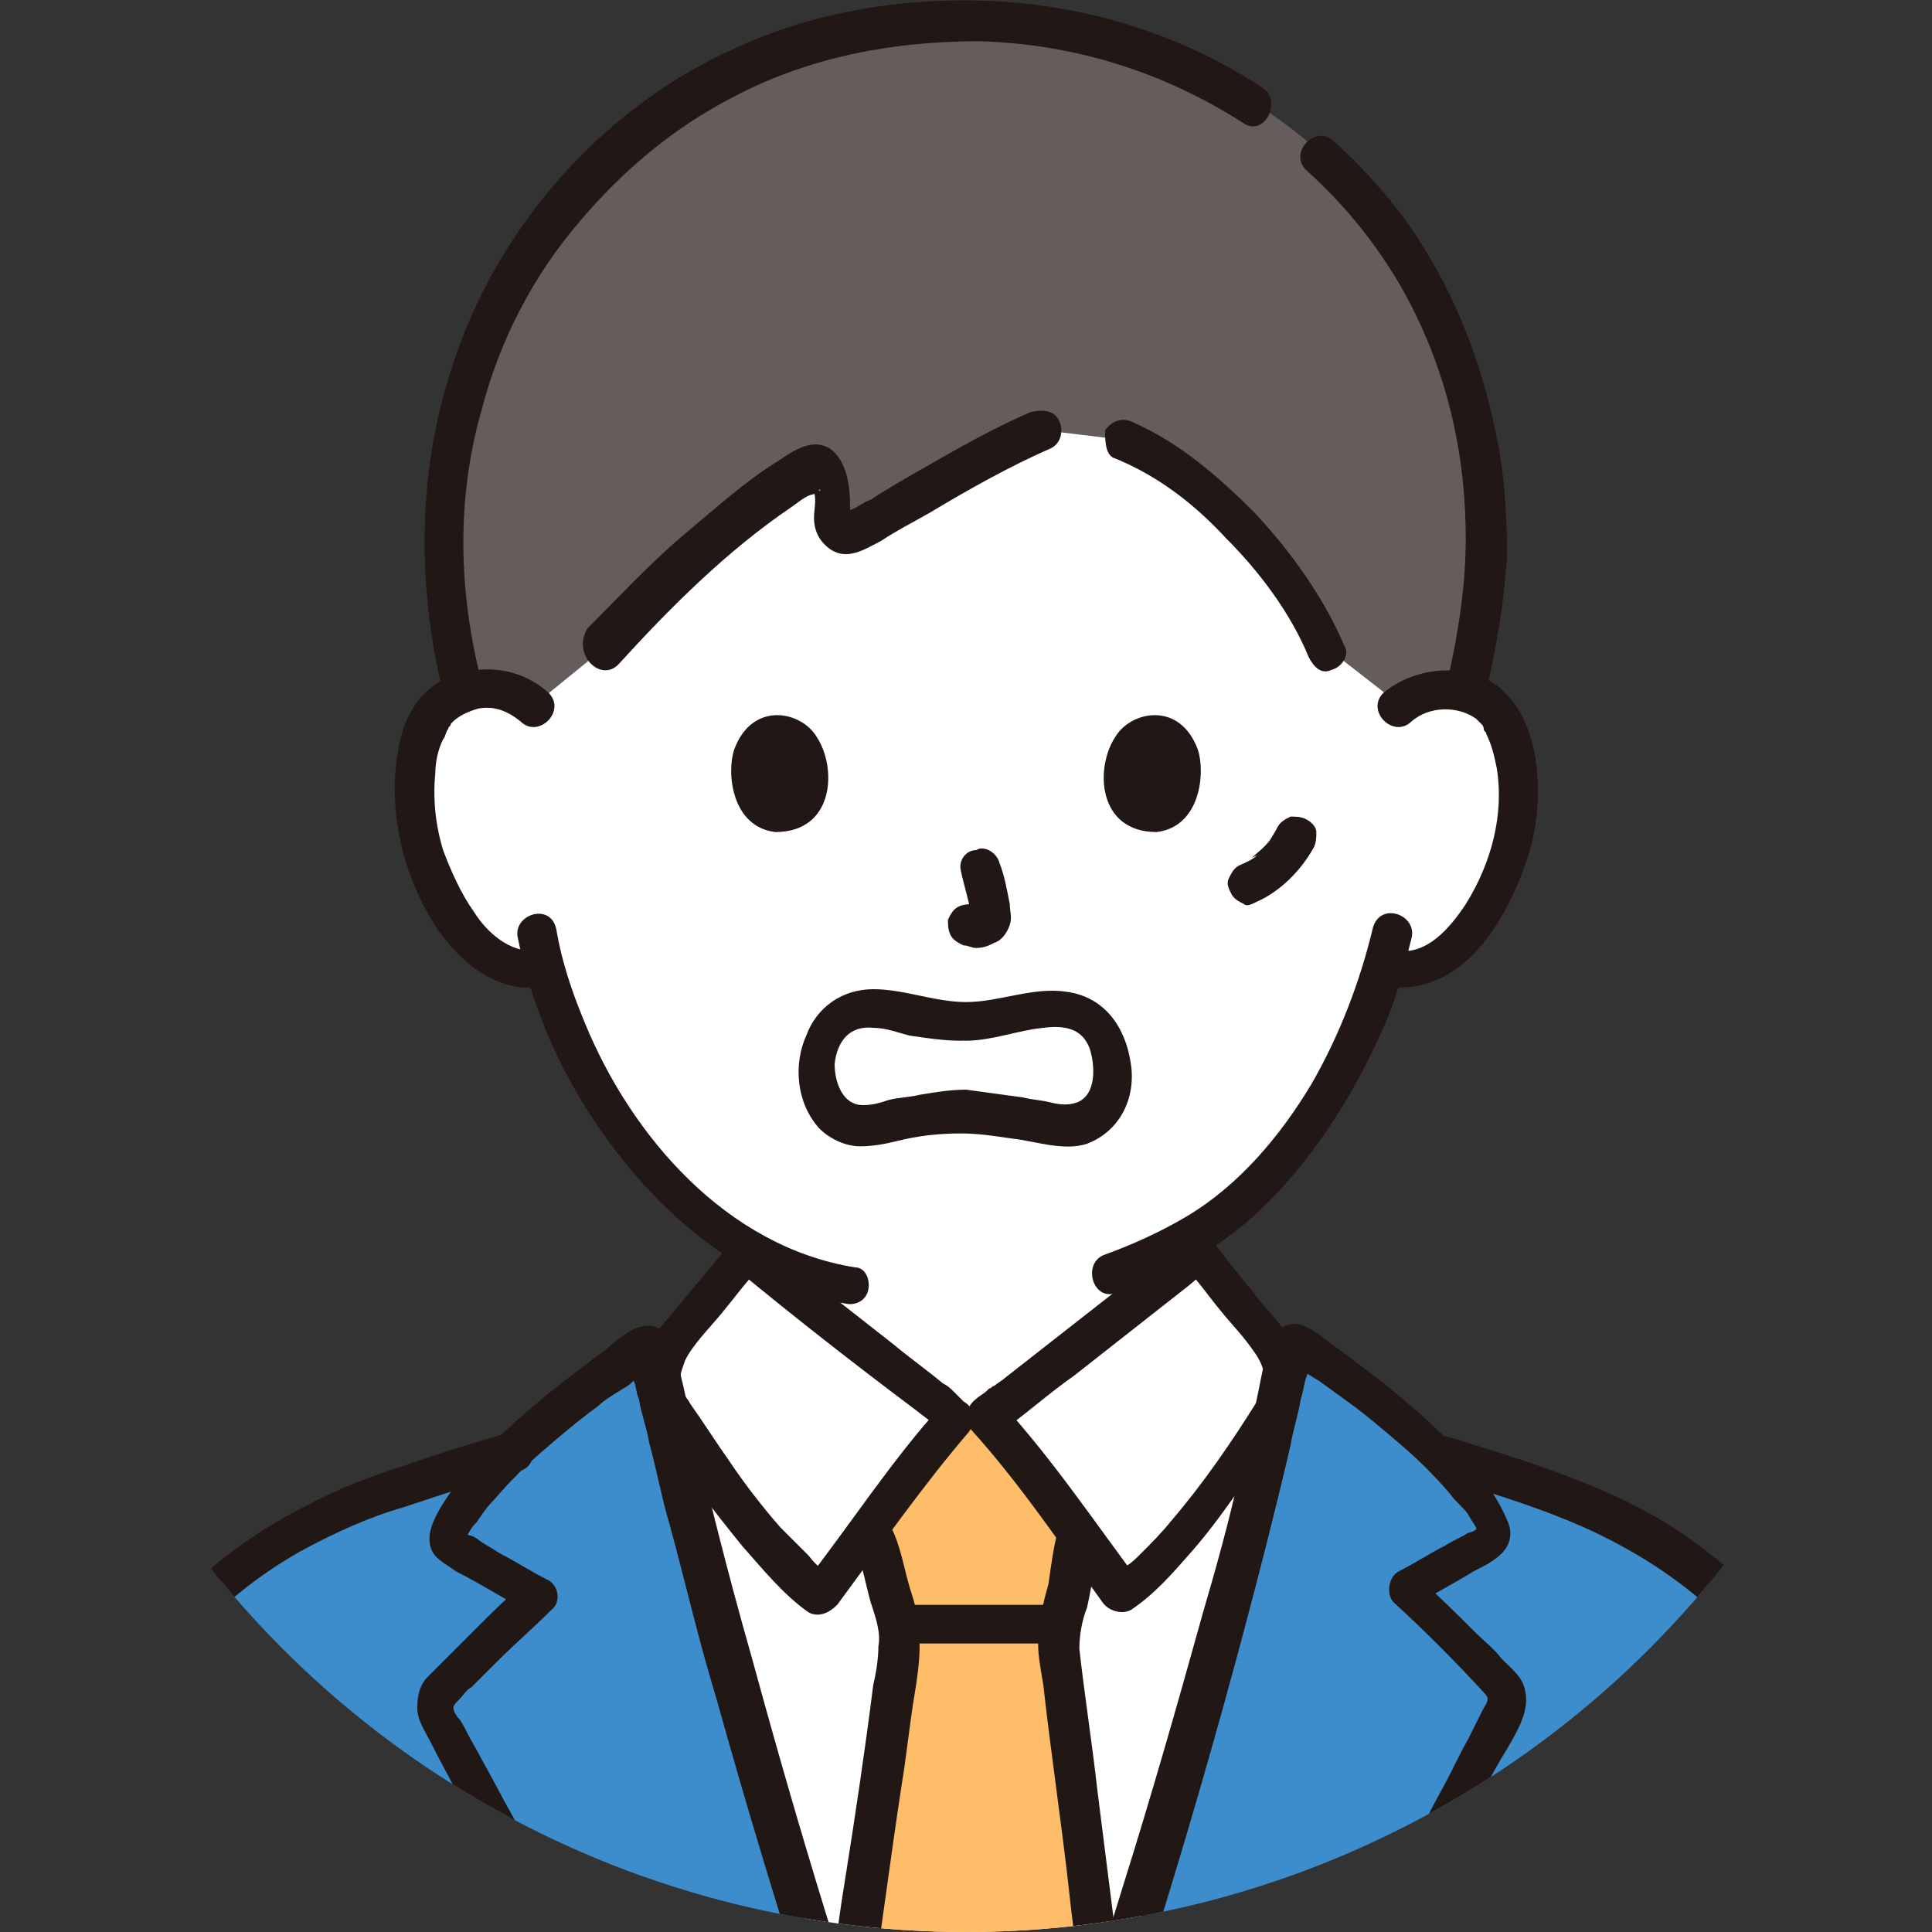 <?xml version="1.0" encoding="utf-8"?>
<!-- Generator: Adobe Illustrator 28.3.0, SVG Export Plug-In . SVG Version: 6.00 Build 0)  -->
<svg version="1.1" xmlns="http://www.w3.org/2000/svg" xmlns:xlink="http://www.w3.org/1999/xlink" x="0px" y="0px"
	 viewBox="0 0 75 75" style="enable-background:new 0 0 75 75;" xml:space="preserve">
<rect x="0" y="0" width="75" height="75" fill="#333333" stroke="none"/>
<style type="text/css">
	.st0{clip-path:url(#SVGID_00000116228336380193896600000001125013014939825846_);}
	.st1{fill:#FFFFFF;}
	.st2{fill:#211715;}
	.st3{fill:#3D8DCC;}
	.st4{fill:#645D5C;}
	.st5{fill:#FEBE69;}
</style>
<g id="b">
</g>
<g id="レイヤー_1">
	<g>
		<defs>
			<circle id="SVGID_1_" cx="37.5" cy="37.5" r="37.5"/>
		</defs>
		<clipPath id="SVGID_00000031898212958858935920000012856069632980365964_">
			<use xlink:href="#SVGID_1_"  style="overflow:visible;"/>
		</clipPath>
		<g id="c" style="clip-path:url(#SVGID_00000031898212958858935920000012856069632980365964_);">
			<g id="d">
				<path class="st1" d="M54.3,27.5c0.5-0.5,1.3-0.7,1.9-0.7c1.4,0,1.9,0.8,2.2,1.2c0.7,1.3,0.7,3.7,0.2,5.1c-0.4,1-0.9,2.6-2.3,3.8
					c-0.6,0.5-1.6,0.8-2.5,0.6c-0.6,2.2-1.8,4.8-3.8,7.2c-1.3,1.6-2.6,2.7-4,3.5c0,1.6,0,2.6,0,2.6c0,0.5,0,1,0.2,1.4
					c0.2,0.6,0.5,1.1,1,1.5c1,0.8,2.1,1.2,3.4,1.7l1.8,0.7c0,0-2.1,7.3-14.9,7.3S23,56.2,23,56.2l1.8-0.7c1.3-0.5,2.4-0.9,3.4-1.7
					c0.5-0.4,0.8-0.9,1-1.5c0.2-0.4,0.2-0.9,0.2-1.4c0,0,0-0.8,0-2.2c-1.6-0.9-3.1-2.2-4.5-3.9c-2-2.4-3.1-5-3.8-7.2
					c-0.9,0.2-1.8-0.1-2.4-0.6c-1.4-1.1-2-2.7-2.3-3.8c-0.5-1.5-0.5-3.8,0.2-5.1c0.2-0.4,0.8-1.2,2.2-1.2c0.6,0,1.4,0.2,1.9,0.7
					c0,0-1.3-13.4,16.4-13.4S54.3,27.5,54.3,27.5L54.3,27.5z"/>
				<path class="st2" d="M45.2,48.7v1.7c0,0.7,0,1.4,0.2,2c0.4,1.2,1.4,2.1,2.5,2.7c1.4,0.7,2.9,1.2,4.3,1.8
					c0.4,0.2,0.8-0.2,0.9-0.5c0.1-0.4-0.1-0.8-0.5-0.9C51.4,55,50.1,54.6,49,54c-0.9-0.5-1.8-1-2.1-2.1c-0.2-0.6-0.1-1.2-0.1-1.8
					v-1.5C46.7,47.7,45.2,47.7,45.2,48.7L45.2,48.7L45.2,48.7z"/>
				<path class="st2" d="M28.6,49.1v1.6c0,0.5,0,1-0.2,1.5c-0.4,0.9-1.3,1.5-2.2,1.9c-1.1,0.5-2.3,0.9-3.5,1.4
					c-0.4,0.2-0.7,0.5-0.5,0.9c0.1,0.4,0.6,0.7,0.9,0.5c1.4-0.5,2.8-1,4.2-1.7c1.1-0.6,2-1.3,2.5-2.5c0.5-1.1,0.3-2.5,0.3-3.7
					C30.2,48.1,28.6,48.1,28.6,49.1L28.6,49.1L28.6,49.1z"/>
				<path class="st1" d="M45.2,71.4c1.7-5.7,3.3-11.6,4.6-17.3c0,0,0-0.1,0-0.1c0.2-0.7-0.2-1.6-0.6-2.1c-0.8-0.9-1.8-2.3-2.7-3.2
					c-0.4,0.3-7.6,6-8.1,6.4h-1.3c-0.5-0.4-7.8-6.1-8.1-6.4c-0.8,0.9-1.9,2.3-2.7,3.2c-0.4,0.5-0.8,1.4-0.6,2.1c0,0,0,0.1,0,0.1
					c1.8,7.8,4.1,15.9,6.5,23.4c0.9,2.9,1.6,4.8,2.2,6.7h6.6c0.6-1.6,1.1-3.2,1.8-5.4c0.1-0.4,0.3-0.9,0.4-1.4
					C44,75.5,44.6,73.5,45.2,71.4L45.2,71.4z"/>
				<path class="st3" d="M0.1,84.3c0.6-7.2,1.5-14.8,6-20.4c1.6-1.9,3.5-3.5,5.8-4.7c1.7-0.9,3.5-1.5,5.3-2.1
					c0.9-0.3,1.8-0.6,2.7-0.8c1.6-1.5,3.5-3,5-4c0.2-0.1,0.4,0,0.5,0.2c0.1,0.5,0.2,1,0.3,1.4c0,0.1,0,0.1,0,0.2
					c1.8,7.8,4.1,15.9,6.5,23.4c0.9,2.9,1.6,4.8,2.2,6.7L0.1,84.3L0.1,84.3z"/>
				<path class="st3" d="M74.9,84.3c-0.6-7.2-1.5-14.8-6-20.4c-1.6-1.9-3.5-3.5-5.8-4.7c-1.7-0.9-3.5-1.5-5.3-2.1
					c-0.6-0.2-1.2-0.4-1.7-0.6c-1.6-1.6-3.7-3.2-5.3-4.3c-0.2-0.1-0.4,0-0.5,0.2c-0.1,0.5-0.2,1-0.3,1.4c0,0.1,0,0.1,0,0.2
					c-1.8,7.8-4.1,15.9-6.5,23.4c-0.2,0.5-0.3,0.9-0.4,1.4c-0.7,2.1-1.2,3.8-1.8,5.4L74.9,84.3L74.9,84.3z"/>
				<path class="st4" d="M27.1,21.6c-1.4,1.2-2.7,2.6-3.7,3.6l-2.7,2.2c-0.5-0.5-1.3-0.7-1.9-0.7c-0.3,0-0.6,0.1-0.8,0.1
					c-0.6-2.3-0.9-4.6-0.8-6.6c0.3-8,4.6-12.9,8.3-15.7c3.2-2.4,7.2-3.8,12-3.8c4.9,0,8.8,1.5,12.1,3.9c3.9,2.8,7.9,7.7,8.2,15.6
					c0.1,2.3-0.2,4.1-0.8,6.6c-0.2-0.1-0.5-0.1-0.7-0.1c-0.6,0-1.4,0.2-1.9,0.7l-2.7-2.1c-0.9-2.2-2.8-4.5-4.8-6.3
					c-1.2-1-2-1.5-3.1-1.9l-3.3-0.4c-2.2,0.9-5.4,2.9-7.2,3.9c-0.4,0.2-0.9-0.1-0.9-0.7c0-0.3,0-0.7-0.1-1.2
					c-0.1-0.5-0.5-0.7-0.8-0.5C30.2,19,28.6,20.2,27.1,21.6L27.1,21.6z"/>
				<path class="st2" d="M49,3.4c-2.9-1.9-6.2-3-9.6-3.3c-3.6-0.3-7.4,0.2-10.7,1.7c-5.3,2.3-9.5,7.1-11.2,12.6
					c-1.3,4-1.3,8.4-0.3,12.5c0.2,1,1.7,0.6,1.5-0.4c-0.9-3.5-1-7.1,0-10.6c0.7-2.7,2-5.2,3.8-7.3c1.7-2,3.6-3.6,5.9-4.8
					c3-1.6,6.3-2.2,9.6-2.2c3.7,0.1,7.2,1.2,10.3,3.2C49.1,5.3,49.8,3.9,49,3.4L49,3.4L49,3.4z"/>
				<path class="st2" d="M57.7,26.8c0.4-1.7,0.7-3.5,0.8-5.2c0-1.7-0.1-3.4-0.5-5.1c-0.6-2.8-1.7-5.5-3.4-7.9
					c-0.8-1.1-1.8-2.2-2.8-3.1c-0.7-0.7-1.8,0.4-1.1,1.1c1.8,1.6,3.3,3.6,4.3,5.7c1.3,2.7,1.9,5.6,1.9,8.6c0,1.9-0.3,3.7-0.7,5.5
					C56,27.4,57.5,27.8,57.7,26.8L57.7,26.8L57.7,26.8z"/>
				<path class="st2" d="M43.3,17.8c1.7,0.7,3.1,1.8,4.3,3.1c1.3,1.3,2.5,2.9,3.2,4.6c0.2,0.4,0.5,0.7,0.9,0.5
					c0.4-0.1,0.7-0.6,0.5-0.9c-0.8-1.9-2.1-3.7-3.5-5.2c-1.4-1.4-2.9-2.7-4.7-3.5c-0.4-0.2-0.8-0.1-1.1,0.3
					C42.9,17.1,42.9,17.7,43.3,17.8L43.3,17.8L43.3,17.8z"/>
				<path class="st2" d="M24,25.8c2-2.2,4.2-4.4,6.7-6.1c0.3-0.2,0.5-0.4,0.8-0.5c0.1,0,0.3-0.1,0.3-0.2c0.2,0.1-0.3,0-0.2-0.1
					c-0.1-0.1-0.1,0,0,0.1c0,0,0,0.1,0,0.1c0.1,0.3,0,0.7,0,1c0,0.5,0.2,0.9,0.6,1.2c0.7,0.5,1.4,0,2-0.3c0.6-0.4,1.2-0.7,1.9-1.1
					c1.5-0.9,3.1-1.8,4.7-2.5c0.4-0.2,0.5-0.7,0.3-1.1c-0.2-0.4-0.7-0.4-1.1-0.3c-1.4,0.6-2.8,1.4-4.2,2.2c-0.7,0.4-1.4,0.8-2,1.2
					c-0.3,0.1-0.5,0.3-0.8,0.4c0,0-0.1,0.1-0.2,0.1c-0.1,0.1,0,0,0.2,0c0,0,0,0,0,0c0,0.1,0,0.1,0,0c0-0.1,0-0.1,0-0.2
					c0-0.8-0.1-1.8-0.8-2.3c-0.7-0.4-1.4,0.1-2,0.5c-1.3,0.8-2.5,1.9-3.7,2.9c-1.3,1.1-2.5,2.4-3.7,3.6C22.2,25.4,23.3,26.5,24,25.8
					L24,25.8L24,25.8z"/>
				<path class="st2" d="M20.1,36.4c0.5,2.5,1.5,4.9,2.9,7c1.5,2.3,3.5,4.4,5.9,5.8c1.2,0.7,2.6,1.2,3.9,1.4
					c0.4,0.1,0.8-0.1,0.9-0.5c0.1-0.4-0.1-0.9-0.5-0.9c-5-0.8-8.7-5.1-10.5-9.5c-0.5-1.2-0.9-2.4-1.1-3.6
					C21.4,35,19.9,35.5,20.1,36.4L20.1,36.4L20.1,36.4z"/>
				<path class="st2" d="M53.3,36c-0.5,2.1-1.3,4.2-2.4,6.1c-1.2,2-2.8,3.9-4.8,5.1c-1,0.6-2.1,1.1-3.2,1.5
					c-0.9,0.3-0.5,1.8,0.4,1.5c2.2-0.7,4.2-1.8,5.9-3.5c1.9-1.9,3.4-4.3,4.5-6.8c0.5-1.1,0.8-2.3,1.1-3.5C55,35.5,53.6,35,53.3,36
					L53.3,36L53.3,36z"/>
				<path class="st2" d="M37.3,33.8c0.1,0.5,0.3,1.1,0.4,1.7l0-0.2c0,0.1,0,0.2,0,0.2l0-0.2c0,0,0,0.1,0,0.1l0.1-0.2c0,0,0,0,0,0.1
					l0.1-0.2c0,0,0,0-0.1,0.1l0.2-0.1c0,0-0.1,0-0.1,0.1L38,35c-0.1,0-0.1,0.1-0.2,0.1l0.2,0c-0.1,0-0.1,0-0.2,0l0.2,0
					c-0.1,0-0.2,0-0.2,0c-0.2,0-0.4,0-0.6,0.1c-0.2,0.1-0.3,0.3-0.4,0.5c0,0.2,0,0.4,0.1,0.6c0.1,0.2,0.3,0.3,0.5,0.4
					c0.2,0,0.3,0.1,0.5,0.1c0.3,0,0.5-0.1,0.7-0.2c0.3-0.1,0.5-0.4,0.6-0.7c0.1-0.3,0-0.5,0-0.8c-0.1-0.5-0.2-1.1-0.4-1.6
					c-0.1-0.4-0.6-0.7-0.9-0.5C37.5,33,37.2,33.4,37.3,33.8L37.3,33.8L37.3,33.8z"/>
				<path class="st2" d="M28.5,29.1c-0.3,0.9-0.1,3,1.6,3.2c2.3,0,2.4-2.5,1.6-3.7C31.1,27.6,29.2,27.2,28.5,29.1L28.5,29.1z"/>
				<path class="st2" d="M46.5,29.1c0.3,0.9,0.1,3-1.6,3.2c-2.3,0-2.4-2.5-1.6-3.7C43.9,27.6,45.8,27.2,46.5,29.1z"/>
				<path class="st2" d="M21.3,26.9c-1.1-1-2.7-1.2-4.1-0.5c-1,0.5-1.5,1.5-1.7,2.5c-0.5,2.4,0.1,5.1,1.5,7.2c1,1.4,2.4,2.5,4.2,2.2
					c0.4-0.1,0.6-0.6,0.5-0.9c-0.1-0.4-0.5-0.6-0.9-0.5c-1,0.1-1.9-0.7-2.4-1.5c-0.5-0.7-0.9-1.6-1.2-2.4C16.9,32,16.8,31,16.9,30
					c0-0.4,0.1-0.9,0.3-1.3c0.1-0.1,0.1-0.3,0.2-0.4c0-0.1,0.1-0.1,0.1-0.2c-0.1,0.1,0.1-0.1,0.1-0.1c0.2-0.2,0.6-0.4,1-0.5
					c0.6-0.1,1.1,0.1,1.6,0.5C20.9,28.7,22,27.6,21.3,26.9L21.3,26.9L21.3,26.9z"/>
				<path class="st2" d="M54.8,28c0.7-0.6,1.8-0.6,2.5-0.1c0,0,0.2,0.2,0.3,0.3c-0.1-0.1,0,0,0,0.1c0,0.1,0.1,0.1,0.1,0.2
					c0.2,0.4,0.3,0.8,0.4,1.3c0.3,1.8-0.2,3.7-1.2,5.3c-0.6,0.9-1.5,2-2.7,1.8c-0.4-0.1-0.8,0.1-0.9,0.5c-0.1,0.4,0.1,0.9,0.5,0.9
					c3,0.4,4.7-2.6,5.5-5c0.4-1.2,0.5-2.6,0.3-3.9c-0.2-1.1-0.6-2.1-1.5-2.8c-1.3-0.9-3.2-0.7-4.4,0.3C53,27.6,54.1,28.7,54.8,28
					L54.8,28L54.8,28z"/>
				<path class="st5" d="M41.1,84.3c0.6-1.6,1.1-3.2,1.8-5.4c-0.8-6.8-1.8-14.9-1.8-15.1c0-0.4,0.1-0.9,0.2-1.3
					c0-0.2,0.1-0.4,0.1-0.6c0.2-0.9,0.2-1.4,0.5-2.4c0,0,0,0,0-0.1c-1.2-1.6-2.6-3.4-3.4-4.4h-1.3c-0.9,1-2.2,2.8-3.4,4.4l0.1,0.3
					c0.3,0.7,0.4,1.3,0.6,1.9c0.2,0.7,0.5,1.5,0.5,2.2c0,0.4-1.1,8.1-2.1,15.3c0.7,2,1.2,3.6,1.7,5.1L41.1,84.3L41.1,84.3z"/>
				<path class="st2" d="M40.8,62.3c-1.9,0-3.8,0-5.7,0c-1,0-1,1.5,0,1.5c1.9,0,3.8,0,5.7,0C41.8,63.8,41.8,62.3,40.8,62.3
					L40.8,62.3z"/>
				<path class="st2" d="M41.1,59.3c-0.2,0.7-0.3,1.5-0.4,2.2c-0.2,0.7-0.4,1.5-0.4,2.3c0,0.5,0.1,1,0.2,1.6c0.3,2.7,0.7,5.3,1,8
					c0.2,1.9,0.5,3.7,0.7,5.6c0,0.4,0.3,0.8,0.8,0.8c0.4,0,0.8-0.4,0.8-0.8c-0.4-3.2-0.8-6.3-1.2-9.5c-0.2-1.8-0.5-3.7-0.7-5.5
					c0-0.5,0.1-1.1,0.3-1.6c0.2-0.9,0.3-1.7,0.5-2.6C42.8,58.8,41.4,58.4,41.1,59.3L41.1,59.3L41.1,59.3z"/>
				<path class="st2" d="M33.6,79c0.5-3.2,0.9-6.4,1.4-9.7c0.2-1.2,0.3-2.3,0.5-3.5c0.1-0.6,0.2-1.3,0.2-1.9c0-0.7-0.1-1.4-0.3-2
					c-0.3-0.9-0.4-1.8-0.8-2.6c-0.2-0.4-0.7-0.5-1.1-0.3c-0.4,0.2-0.4,0.7-0.3,1.1c0.3,0.7,0.4,1.4,0.6,2.1c0.2,0.6,0.4,1.2,0.3,1.7
					c0,0.5-0.1,1.1-0.2,1.5c-0.3,2.4-0.7,5.1-1.1,7.6c-0.3,1.8-0.5,3.7-0.8,5.5c-0.1,0.4,0.1,0.8,0.5,0.9C33,79.7,33.6,79.4,33.6,79
					L33.6,79L33.6,79z"/>
				<path class="st2" d="M46,49.2c0.5,0.5,0.9,1.1,1.4,1.7c0.4,0.5,0.9,1,1.3,1.6c0.3,0.4,0.5,1,0.4,1.5c0-0.1,0,0-0.1,0.1
					c-0.1,0.1-0.1,0.2-0.2,0.3c-1,1.6-2.1,3.2-3.3,4.6c-0.4,0.5-0.8,0.9-1.2,1.3c-0.2,0.2-0.4,0.4-0.6,0.5c-0.2,0.2-0.2,0.2-0.5,0.4
					l1.1,0.3c-1.8-2.4-3.4-4.8-5.4-7l-0.2,1.2c1-0.7,2-1.6,3-2.3c1.4-1.1,2.8-2.2,4.2-3.3c0.4-0.3,0.7-0.6,1.1-0.9
					c0.3-0.3,0.3-0.8,0-1.1c-0.3-0.3-0.8-0.3-1.1,0c-2.3,1.8-4.6,3.6-6.9,5.4c-0.1,0.1-0.3,0.2-0.4,0.3c-0.1,0-0.1,0.1-0.2,0.1
					c-0.1,0.1,0,0,0,0c0,0-0.1,0.1-0.1,0.1c-0.1,0.1-0.3,0.2-0.4,0.3c-0.4,0.3-0.5,0.8-0.2,1.2c1.9,2.1,3.5,4.5,5.1,6.7
					c0.2,0.3,0.7,0.5,1.1,0.3c0.9-0.6,1.6-1.4,2.3-2.2c0.8-0.9,1.5-1.9,2.2-2.9c0.5-0.8,1-1.5,1.5-2.3c0.1-0.2,0.3-0.5,0.4-0.7
					c0.3-0.7,0.1-1.6-0.2-2.3c-0.3-0.7-1-1.3-1.5-2c-0.6-0.7-1.1-1.4-1.7-2.1C46.5,47.4,45.4,48.5,46,49.2L46,49.2z"/>
				<path class="st2" d="M28.5,48.1c-0.5,0.6-1,1.2-1.5,1.8c-0.5,0.6-1,1.2-1.5,1.8c-0.7,1-0.9,2.2-0.3,3.2c1,1.8,2.3,3.5,3.6,5.1
					c0.8,0.9,1.6,1.9,2.6,2.6c0.4,0.2,0.8,0,1.1-0.3c1.7-2.3,3.3-4.6,5.1-6.7c0.3-0.4,0.3-0.9-0.2-1.2c-0.1-0.1-0.2-0.2-0.3-0.3
					c0,0-0.1-0.1-0.1-0.1c-0.1-0.1,0.1,0.1,0,0c-0.1-0.1-0.2-0.2-0.4-0.3c-0.6-0.5-1.3-1-1.9-1.5c-1.4-1.1-2.8-2.2-4.1-3.2
					c-0.4-0.3-0.7-0.6-1.1-0.9C29.3,47.9,28.8,47.8,28.5,48.1c-0.3,0.3-0.3,0.8,0,1.1c2.3,1.9,4.6,3.7,7,5.5c0.4,0.3,0.9,0.7,1.3,1
					l-0.2-1.2c-2,2.2-3.6,4.7-5.4,7l1.1-0.3c-0.3-0.2-0.6-0.4-0.9-0.8c-0.4-0.4-0.7-0.7-1.1-1.1c-0.7-0.8-1.4-1.7-2-2.6
					c-0.5-0.7-1-1.5-1.5-2.2c-0.1-0.2-0.3-0.4-0.4-0.6c0,0,0-0.1,0,0c0,0,0-0.2,0-0.3c0-0.3,0.1-0.5,0.2-0.8
					c0.3-0.6,0.9-1.2,1.4-1.8c0.5-0.6,1-1.3,1.6-1.9C30.2,48.5,29.2,47.4,28.5,48.1L28.5,48.1z"/>
				<path class="st2" d="M61.5,84.3c0-4.2,0.1-8.3,0.2-12.5c0-1-1.5-1-1.5,0c-0.1,4.2-0.1,8.3-0.2,12.5C60,85.3,61.5,85.3,61.5,84.3
					L61.5,84.3z"/>
				<path class="st2" d="M13.1,71.8c0.1,4.2,0.1,8.3,0.2,12.5c0,1,1.5,1,1.5,0c0-4.2-0.1-8.3-0.2-12.5
					C14.6,70.8,13.1,70.8,13.1,71.8L13.1,71.8L13.1,71.8z"/>
				<path class="st2" d="M0.9,84.3c0.4-4.6,0.9-9.2,2.4-13.6s4.3-8.2,8.4-10.5c1.3-0.7,2.6-1.3,4-1.7c1.5-0.5,3-1,4.5-1.4
					c0.9-0.3,0.5-1.8-0.4-1.5c-1.4,0.4-2.7,0.8-4.1,1.3c-1.3,0.4-2.6,0.9-3.9,1.6c-2.2,1.1-4.2,2.7-5.9,4.6
					c-3.2,3.7-4.7,8.4-5.5,13.1c-0.5,2.7-0.7,5.4-1,8.2c0,0.4,0.4,0.8,0.8,0.8C0.5,85,0.8,84.7,0.9,84.3L0.9,84.3L0.9,84.3z"/>
				<path class="st2" d="M55.8,57.3c2.5,0.8,5,1.5,7.3,2.8c2,1.1,3.8,2.6,5.3,4.4c2.8,3.5,4.1,7.9,4.8,12.2c0.4,2.5,0.7,5,0.9,7.6
					c0,0.4,0.3,0.8,0.8,0.8c0.4,0,0.8-0.4,0.8-0.8c-0.4-4.7-0.9-9.5-2.4-14c-1.6-4.5-4.4-8.5-8.5-11.1c-2.6-1.6-5.6-2.5-8.5-3.4
					C55.3,55.5,54.9,57,55.8,57.3L55.8,57.3L55.8,57.3z"/>
				<path class="st2" d="M35.3,84.1C33,77.6,31,71,29.2,64.4c-1-3.5-1.9-7.1-2.7-10.7c-0.2-0.7-0.2-2-1.1-2.2
					c-0.7-0.2-1.4,0.5-1.9,0.9c-1.2,0.9-2.4,1.8-3.5,2.8c-1.1,1-2.2,2.1-3,3.5c-0.2,0.4-0.4,0.8-0.3,1.3c0.1,0.5,0.6,0.7,1,1
					c1,0.5,1.9,1.1,2.9,1.6l-0.2-1.2c-0.7,0.6-1.3,1.2-2,1.9c-0.6,0.6-1.2,1.2-1.8,1.8c-0.3,0.3-0.4,0.7-0.4,1.2
					c0,0.5,0.3,0.9,0.5,1.3c0.4,0.8,0.8,1.5,1.2,2.3c1.7,3.2,3.4,6.4,5.1,9.5c1,1.8,2,3.6,3,5.4c0.5,0.9,1.8,0.1,1.3-0.8
					c-1.7-3-3.4-6-5-9c-0.8-1.5-1.6-3-2.4-4.5c-0.4-0.7-0.8-1.5-1.2-2.2c-0.2-0.4-0.4-0.7-0.6-1.1c-0.1-0.2-0.2-0.4-0.3-0.5
					c-0.1-0.1-0.2-0.3-0.2-0.4c0-0.1,0.1-0.2,0.2-0.3c0.2-0.2,0.3-0.4,0.5-0.5c0.3-0.3,0.6-0.6,1-1c0.7-0.7,1.4-1.3,2.1-2
					c0.4-0.3,0.3-1-0.2-1.2c-0.6-0.3-1.2-0.7-1.8-1c-0.3-0.2-0.5-0.3-0.8-0.5c-0.1-0.1-0.3-0.2-0.4-0.2c-0.1-0.1-0.2-0.1-0.3-0.2
					c-0.1-0.1-0.1-0.1,0,0l0.1,0.4c0,0,0,0,0,0c0,0,0-0.1,0.1-0.1c0-0.1,0.1-0.2,0.1-0.2c0.1-0.2,0.2-0.3,0.3-0.4
					c0.2-0.3,0.4-0.6,0.7-0.9c0.6-0.7,1.2-1.3,1.9-1.9c0.7-0.6,1.4-1.2,2.1-1.7c0.3-0.3,0.7-0.5,1-0.7c0.2-0.1,0.3-0.2,0.5-0.4
					c0.1-0.1,0.2-0.1,0.2-0.2l0.1-0.1c0.2-0.1,0.1-0.1-0.3,0l-0.3-0.3c0.1,0.1,0.1,0.5,0.2,0.7c0.1,0.2,0.1,0.5,0.2,0.7
					c0.1,0.6,0.3,1.1,0.4,1.7c0.3,1.1,0.5,2.2,0.8,3.2c0.6,2.2,1.1,4.4,1.8,6.7c1.2,4.3,2.5,8.6,3.9,12.9c0.6,2,1.3,3.9,2,5.9
					c0.1,0.4,0.5,0.7,0.9,0.5C35.1,84.9,35.4,84.5,35.3,84.1L35.3,84.1L35.3,84.1z"/>
				<path class="st2" d="M41.8,84.5c2.8-8.1,5.3-16.4,7.4-24.7c0.3-1.2,0.6-2.4,0.9-3.7c0.1-0.6,0.3-1.2,0.4-1.8
					c0.1-0.3,0.1-0.5,0.2-0.8c0.1-0.2,0.1-0.7,0.2-0.8L50.7,53c-0.4-0.1-0.5-0.1-0.3,0c0,0,0.1,0.1,0.1,0.1c0.1,0.1,0.2,0.1,0.2,0.2
					c0.2,0.1,0.3,0.2,0.5,0.3c0.4,0.3,0.7,0.5,1.1,0.8c0.7,0.5,1.4,1.1,2.1,1.7c0.7,0.6,1.3,1.2,1.9,1.9c0.2,0.3,0.5,0.5,0.7,0.8
					c0.1,0.2,0.2,0.3,0.3,0.5c0,0.1,0.1,0.2,0.1,0.2c0,0.1,0.1,0.2,0.1,0.1l0.1-0.4c0.1-0.1,0.1-0.1,0,0c-0.1,0-0.1,0.1-0.2,0.1
					c-0.1,0.1-0.3,0.2-0.4,0.2c-0.3,0.2-0.6,0.3-0.9,0.5c-0.6,0.3-1.2,0.7-1.8,1c-0.4,0.2-0.5,0.9-0.2,1.2c1.2,1.1,2.4,2.3,3.5,3.5
					c0.2,0.2,0.2,0.3,0,0.6c-0.2,0.4-0.4,0.8-0.6,1.2c-0.4,0.7-0.7,1.4-1.1,2.1c-1.6,3-3.2,6-4.9,9c-0.9,1.7-1.9,3.4-2.9,5.1
					c-0.5,0.9,0.8,1.6,1.3,0.8c1.8-3.2,3.6-6.3,5.3-9.5c0.9-1.6,1.7-3.2,2.5-4.7c0.4-0.8,0.8-1.6,1.3-2.4c0.4-0.7,0.9-1.5,0.7-2.3
					c-0.1-0.5-0.5-0.8-0.9-1.2c-0.3-0.4-0.7-0.7-1.1-1.1c-0.7-0.7-1.4-1.4-2.2-2.1l-0.2,1.2c0.8-0.5,1.6-0.9,2.4-1.4
					c0.4-0.2,0.8-0.4,1.1-0.7c0.4-0.4,0.4-0.9,0.2-1.3c-0.5-1.2-1.4-2.2-2.3-3.1c-1.1-1.1-2.2-2-3.4-2.9c-0.5-0.4-1.1-0.8-1.6-1.2
					c-0.3-0.2-0.6-0.4-0.9-0.4c-0.5,0-0.9,0.3-1,0.8c-0.3,0.8-0.4,1.7-0.6,2.5c-0.2,0.9-0.4,1.8-0.6,2.6c-0.4,1.8-0.9,3.6-1.4,5.3
					c-1,3.6-2,7.1-3.1,10.6c-1.1,3.6-2.3,7.2-3.5,10.7c-0.1,0.4,0.2,0.8,0.5,0.9C41.3,85.1,41.7,84.9,41.8,84.5L41.8,84.5L41.8,84.5
					z"/>
				<path class="st2" d="M37.5,38.9c-1.2,0-2.4-0.5-3.6-0.5c-1.2,0-2.2,0.7-2.6,1.8c-0.5,1.1-0.4,2.6,0.5,3.6c0.4,0.4,1,0.7,1.6,0.7
					c0.5,0,1-0.1,1.4-0.2c0.8-0.2,1.6-0.3,2.5-0.3c0.7,0,1.3,0.1,2,0.2c0.9,0.1,2,0.5,2.9,0.2c1.3-0.5,1.9-1.8,1.7-3.1
					c-0.2-1.4-1-2.6-2.5-2.8C40.1,38.3,38.8,38.9,37.5,38.9c-1,0-1,1.5,0,1.5c1,0,2-0.4,3-0.5c0.8-0.1,1.5,0,1.8,0.8
					c0.2,0.6,0.3,1.8-0.5,2.1c-0.3,0.1-0.6,0.1-1,0c-0.4-0.1-0.7-0.1-1.1-0.2c-0.7-0.1-1.5-0.2-2.2-0.3c-0.6,0-1.2,0.1-1.8,0.2
					c-0.4,0.1-0.8,0.1-1.2,0.2c-0.3,0.1-0.6,0.2-1,0.2c-0.8,0-1.1-0.9-1.1-1.6c0.1-0.9,0.6-1.5,1.5-1.4c0.5,0,1,0.2,1.4,0.3
					c0.7,0.1,1.3,0.2,2,0.2C38.5,40.4,38.5,38.9,37.5,38.9L37.5,38.9z"/>
				<path class="st2" d="M48.8,35c0.9-0.4,1.7-1.2,2.2-2.1c0.1-0.2,0.1-0.4,0.1-0.6c0-0.2-0.2-0.4-0.4-0.5c-0.2-0.1-0.4-0.1-0.6-0.1
					c-0.2,0.1-0.4,0.2-0.5,0.4c-0.1,0.2-0.3,0.5-0.4,0.7l0.1-0.2c-0.2,0.3-0.5,0.5-0.7,0.7l0.2-0.1c-0.2,0.2-0.5,0.3-0.7,0.4
					c-0.2,0.1-0.3,0.3-0.4,0.5c-0.1,0.2,0,0.4,0.1,0.6c0.1,0.2,0.3,0.3,0.5,0.4C48.4,35.2,48.6,35.1,48.8,35L48.8,35z"/>
			</g>
		</g>
	</g>
</g>
</svg>
